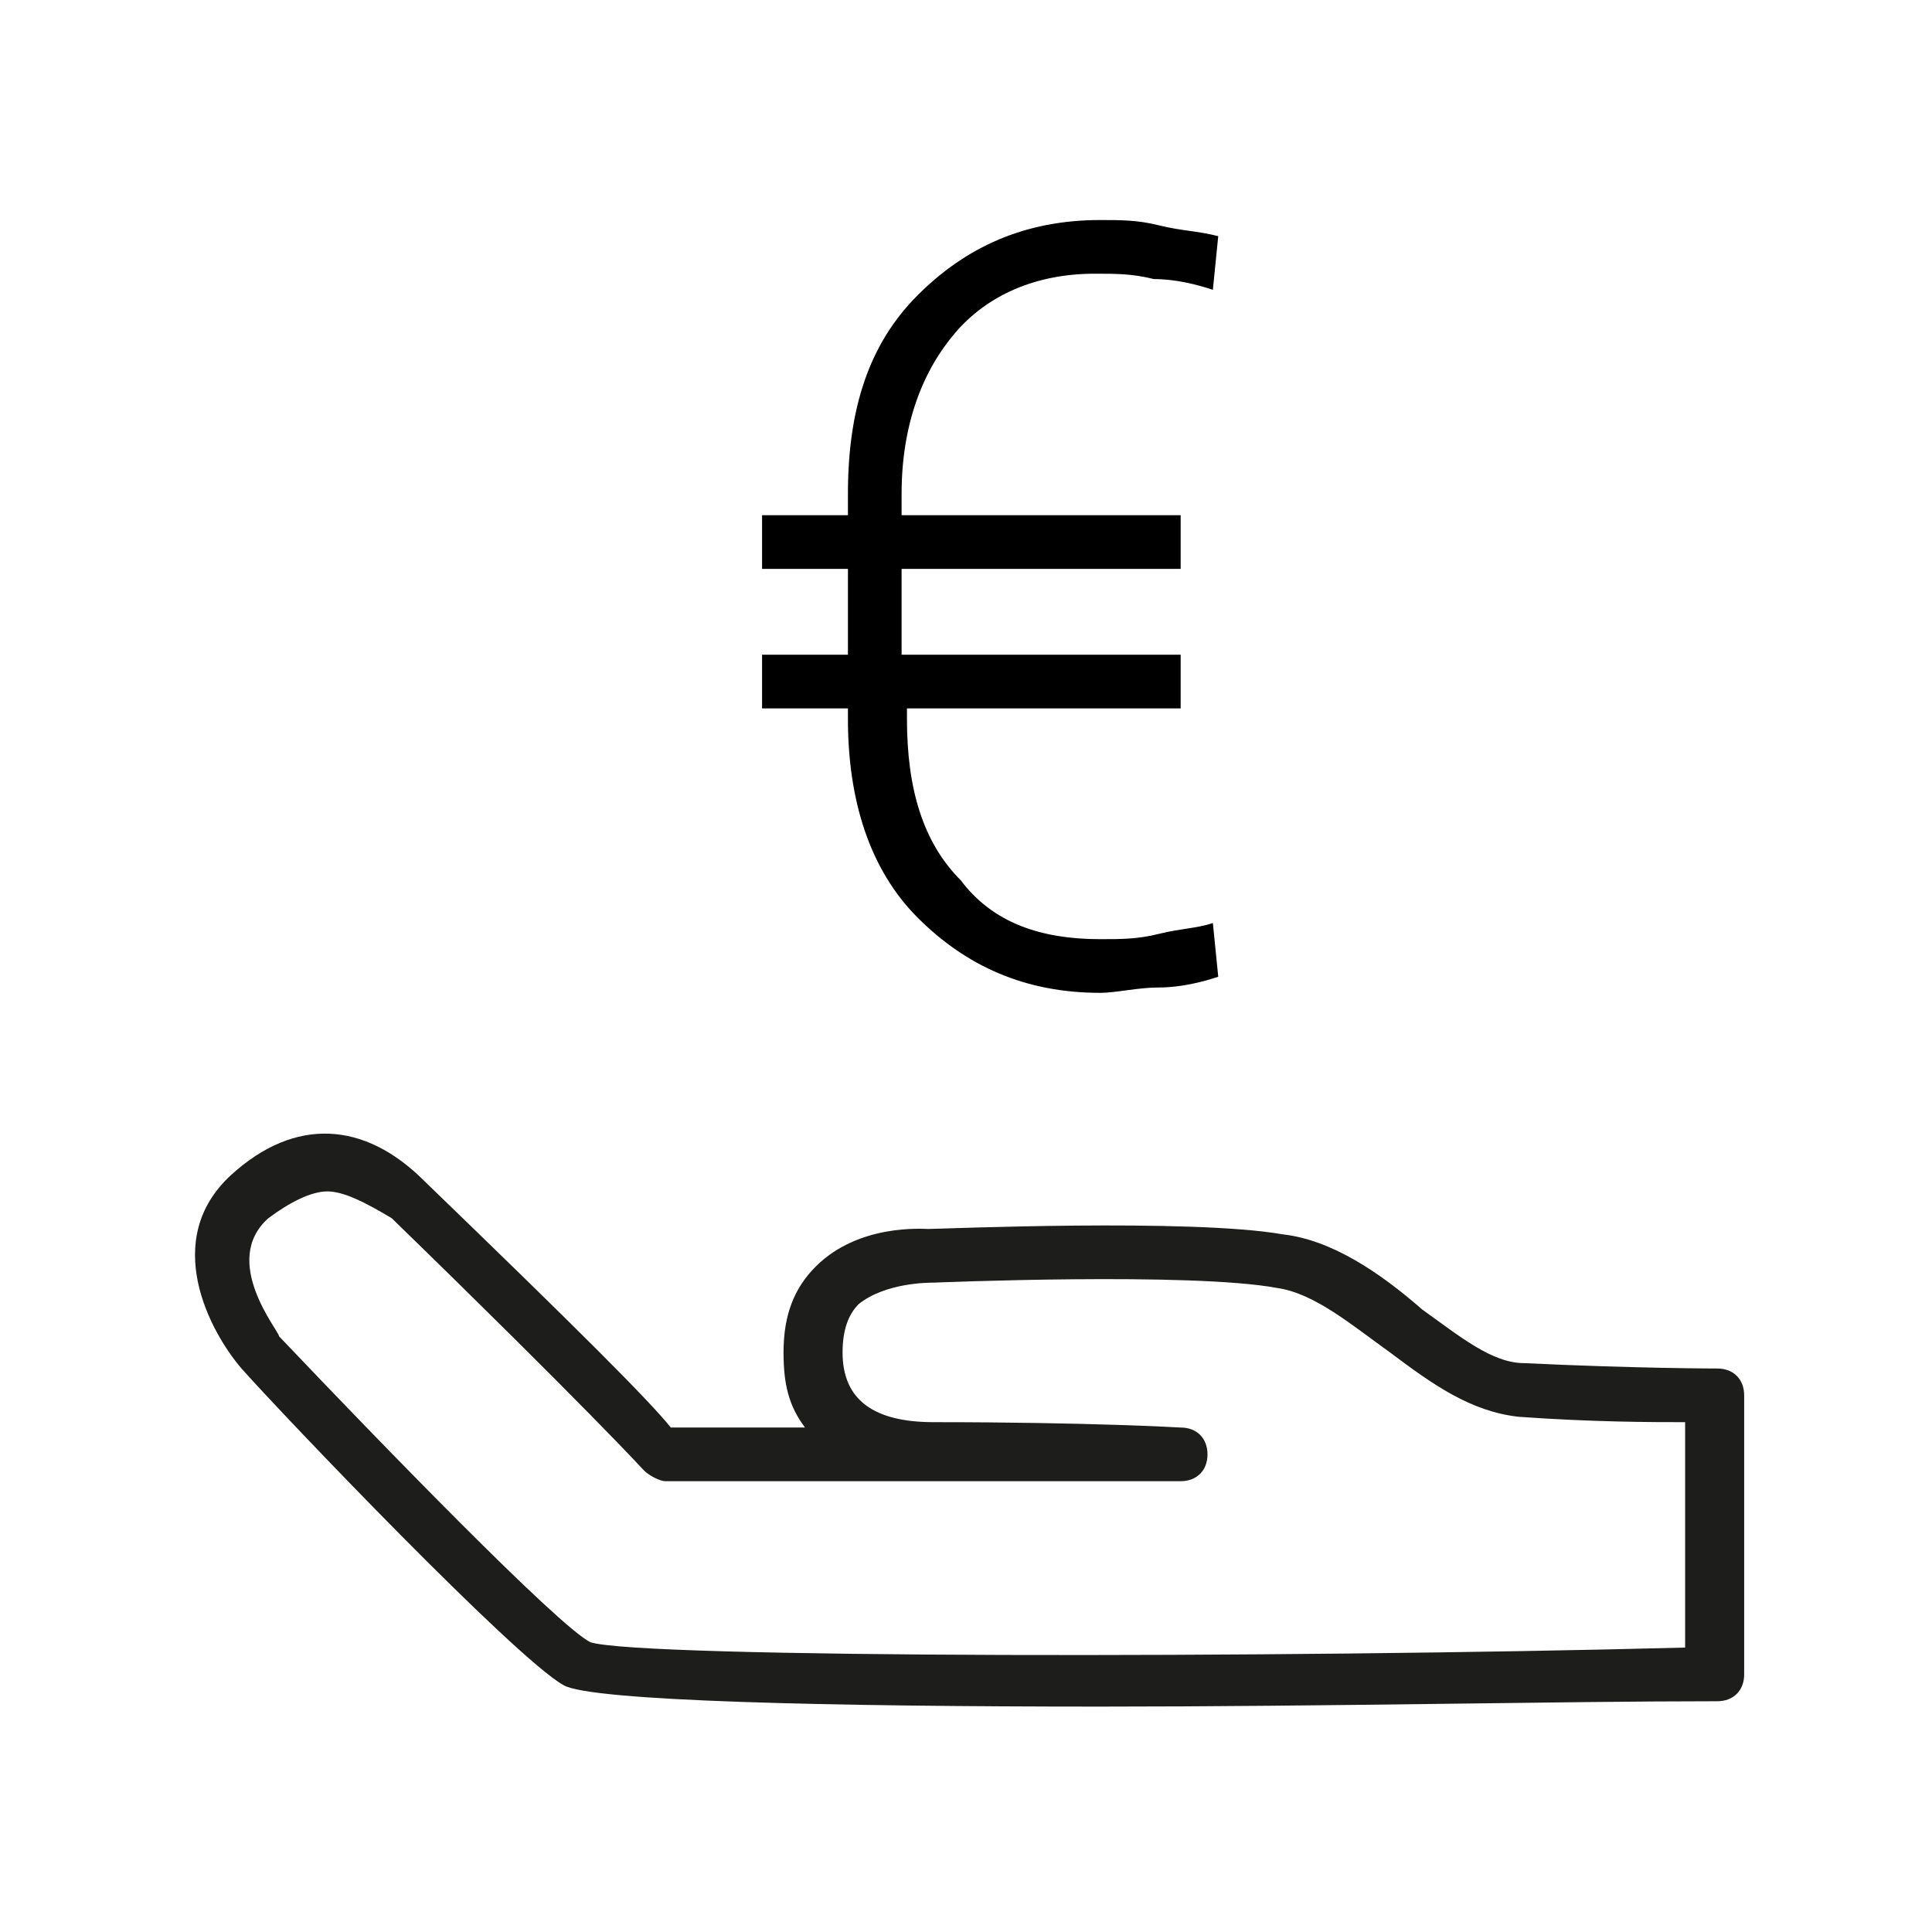 <?xml version="1.0" encoding="utf-8"?>
<!-- Generator: Adobe Illustrator 24.0.2, SVG Export Plug-In . SVG Version: 6.00 Build 0)  -->
<svg version="1.1" xmlns="http://www.w3.org/2000/svg" xmlns:xlink="http://www.w3.org/1999/xlink" x="0px" y="0px"
	 viewBox="0 0 36 36" style="enable-background:new 0 0 36 36;" xml:space="preserve">
<style type="text/css">
	.st0{fill:#1D1D1B;}
	.st1{fill:none;stroke:#1D1D1B;stroke-linecap:round;}
	.st2{enable-background:new    ;}
	.st3{fill:none;stroke:#000000;stroke-linecap:round;}
</style>
<g id="Layer_1">
	<g class="st2">
		<path d="M22.1,13.2h-5.2v0.2c0,1.3,0.3,2.3,1,3c0.6,0.8,1.5,1.1,2.6,1.1c0.4,0,0.7,0,1.1-0.1s0.7-0.1,1-0.2l0.1,1
			c-0.3,0.1-0.7,0.2-1.1,0.2s-0.8,0.1-1.1,0.1c-1.4,0-2.5-0.5-3.4-1.4c-0.9-0.9-1.3-2.2-1.3-3.7v-0.2h-1.6v-1h1.6v-1.6h-1.6v-1h1.6
			V9.2c0-1.6,0.4-2.8,1.3-3.7c0.9-0.9,2-1.4,3.4-1.4c0.4,0,0.7,0,1.1,0.1c0.4,0.1,0.7,0.1,1.1,0.2l-0.1,1c-0.3-0.1-0.7-0.2-1.1-0.2
			c-0.4-0.1-0.7-0.1-1.1-0.1c-1.1,0-2,0.4-2.6,1.1c-0.6,0.7-1,1.7-1,3v0.4h5.2v1h-5.2v1.6h5.2V13.2z"/>
	</g>
	<path class="st0" d="M20.5,31.8c-5,0-9.5-0.1-10-0.4c-0.9-0.5-5.2-5-6-5.9c-0.6-0.7-1.5-2.4-0.2-3.6c1.2-1.1,2.5-1,3.6,0.1
		c2.9,2.8,4.2,4.1,4.6,4.6H15c-0.3-0.4-0.4-0.8-0.4-1.4c0-0.7,0.2-1.2,0.6-1.6c0.8-0.8,2-0.7,2.1-0.7c0.2,0,4.9-0.2,6.6,0.1
		c0.9,0.1,1.8,0.7,2.6,1.4c0.7,0.5,1.3,1,1.9,1c2.1,0.1,3.6,0.1,3.6,0.1c0.3,0,0.5,0.2,0.5,0.5v5.2c0,0.3-0.2,0.5-0.5,0.5
		C29.1,31.7,24.7,31.8,20.5,31.8z M6.1,22.2c-0.3,0-0.7,0.2-1.1,0.5c-0.9,0.8,0.2,2.1,0.2,2.2c1.9,2,5.2,5.4,5.8,5.7
		c0.9,0.3,12.8,0.3,20.4,0.1v-4.2c-0.6,0-1.7,0-3.1-0.1c-0.9-0.1-1.6-0.6-2.4-1.2c-0.7-0.5-1.4-1.1-2.1-1.2
		c-1.6-0.3-6.4-0.1-6.4-0.1c-0.1,0-0.9,0-1.4,0.4c-0.2,0.2-0.3,0.5-0.3,0.9c0,0.9,0.6,1.3,1.7,1.3c2.9,0,4.6,0.1,4.6,0.1
		c0.3,0,0.5,0.2,0.5,0.5c0,0.3-0.2,0.5-0.5,0.5h-9.6c-0.1,0-0.3-0.1-0.4-0.2c0,0-1.1-1.2-4.7-4.7C6.8,22.4,6.4,22.2,6.1,22.2z"/>
</g>
<g id="Layer_2">
</g>
<g id="Layer_3_1_">
</g>
<g id="Layer_4">
</g>
</svg>
